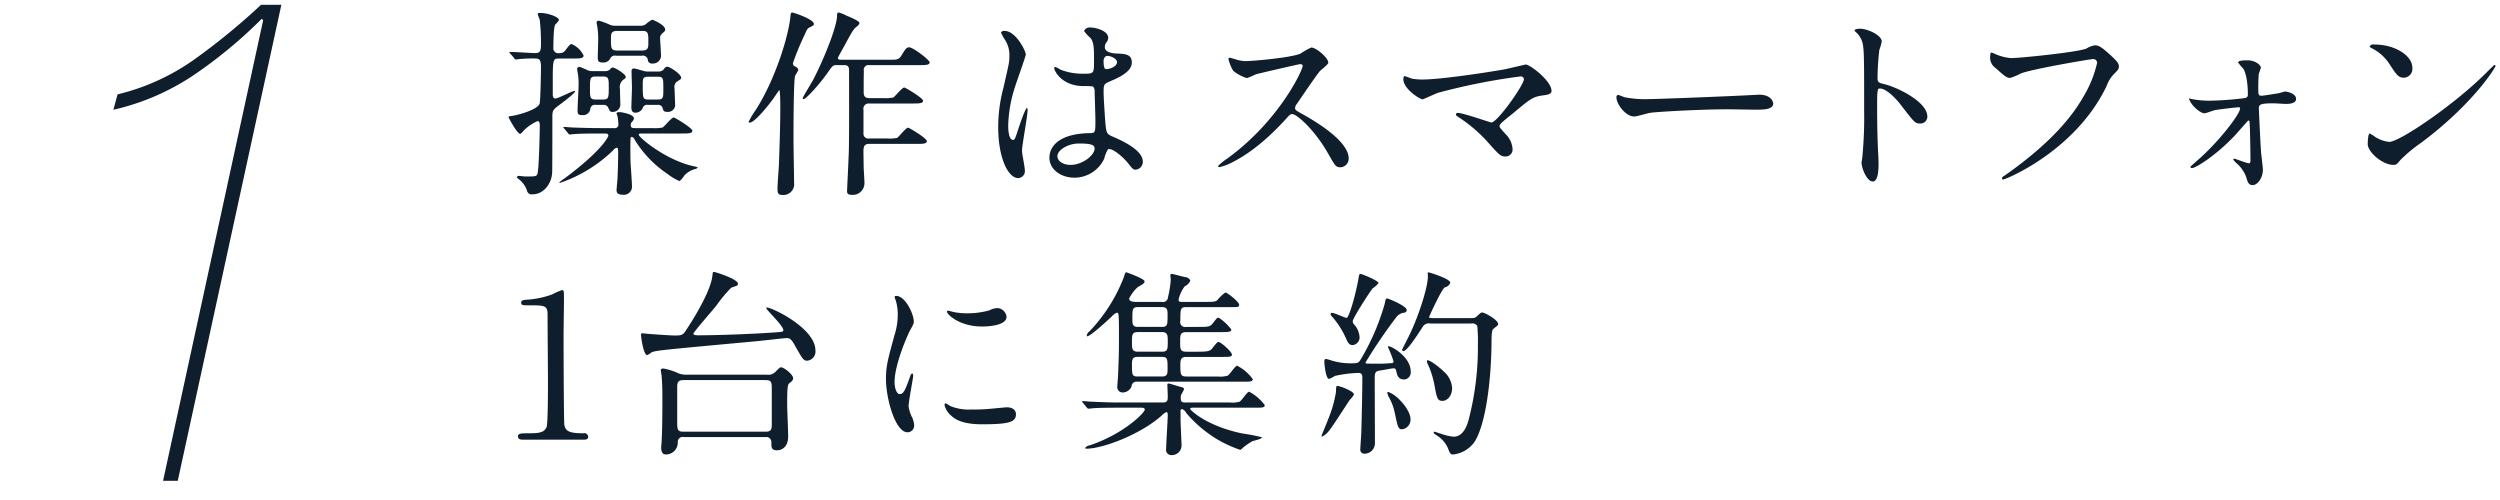 <svg id="見出し" xmlns="http://www.w3.org/2000/svg" width="500" height="100"><defs><style>.cls-1{fill:#0f1e2d;fill-rule:evenodd}</style></defs><path id="操作はスマートフォン_1台に集約" data-name="操作はスマートフォン 1台に集約" class="cls-1" d="M120.672 20.981a.963.963 0 0 1 .92.44c.4.88.44.96.92.96a1.51 1.51 0 0 0 1.56-1.36c0-.04-.08-2.719-.08-3.2a1.856 1.856 0 0 1 .92-2.04.5.5 0 0 0 .24-.4c0-.56-2.16-1.88-2.6-1.88a.652.652 0 0 0-.52.36 1.35 1.35 0 0 1-1 .36h-2.6a2.192 2.192 0 0 1-1.12-.28c-.2-.08-1.24-.56-1.36-.56a.452.452 0 0 0-.52.36 3.816 3.816 0 0 0 .12.84 12.227 12.227 0 0 1 .16 2.6c0 .76-.2 4.119-.2 4.839 0 .92.24 1 .96 1a1.439 1.439 0 0 0 1.6-1.32.9.9 0 0 1 1.08-.72h1.519zm0-5.679c1.08 0 1.08.56 1.08 2.12 0 2 0 2.48-1.08 2.48h-1.6c-1.08 0-1.08-.56-1.08-2.12 0-2 0-2.48 1.08-2.48h1.6zM136.35 26.7c1.319 0 2.119 0 2.119-.56 0-.52-3.479-2.64-3.719-2.64-.48 0-1.84 1.8-2.24 2a7.282 7.282 0 0 1-1.919.12h-3.6c-.4 0-.84 0-.84-.56a.94.94 0 0 1 .2-.64 1.4 1.4 0 0 0 .44-.72c0-.88-2.559-1.28-2.879-1.28-.16 0-.6 0-.6.28 0 .12.2.48.2.6a11.134 11.134 0 0 1 .16 1.44.731.731 0 0 1-.88.88h-2.76c-2.239 0-4.319-.08-5.479-.12-.28 0-1.519-.12-1.759-.12a.1.1 0 0 0-.12.08.433.433 0 0 0 .16.24l.76.92a.512.512 0 0 0 .359.28c.12 0 .72-.08.84-.08 1.4-.12 4.12-.12 5.039-.12h1.08c.32 0 .76 0 .76.44 0 .12-1 2.72-8.518 8.359a15.107 15.107 0 0 0-1.28.96.106.106 0 0 0 .12.12 28.53 28.53 0 0 0 10.6-6.479 1.409 1.409 0 0 1 .76-.56c.28 0 .28.44.28 1.24 0 .88-.04 2.92-.12 4.639 0 .4-.2 2.32-.2 2.48 0 .44 0 1.04 1.2 1.04a1.614 1.614 0 0 0 1.879-1.72c0-.64-.2-3.479-.24-4.039-.04-.44-.08-1.52-.08-3.16 0-.4 0-2.04.04-2.36a.272.272 0 0 1 .28-.28.99.99 0 0 1 .56.6 22.153 22.153 0 0 0 6.479 6.759 10.951 10.951 0 0 0 2.48 1.48 4.1 4.1 0 0 0 .92-1.08 4.489 4.489 0 0 1 2.319-1.36.791.791 0 0 0 .4-.28 2.123 2.123 0 0 0-.76-.24c-5.519-1.16-11.038-5.759-11.038-6.319 0-.24.28-.24.56-.24h8.039zM123.072 5.143a2.669 2.669 0 0 1-1.12-.2 13.359 13.359 0 0 0-2.16-.8.413.413 0 0 0-.479.36c0 .12.16.8.16.92a14.9 14.9 0 0 1 .16 2.76c0 .52-.08 2.84-.08 3.319 0 .68.12 1 1.039 1a1.514 1.514 0 0 0 1.52-.92 1.009 1.009 0 0 1 1.08-.44h5.2a.992.992 0 0 1 1.16.72.815.815 0 0 0 .96.84 1.583 1.583 0 0 0 1.679-1.8c0-.52-.16-2.68-.16-3.119a1.138 1.138 0 0 1 .4-1.08c.56-.48.6-.52.6-.8 0-.96-2.479-1.96-2.6-1.96a5.373 5.373 0 0 0-1.24.88 1.719 1.719 0 0 1-1.16.32h-4.959zm.36 4.959c-1.24 0-1.24-.48-1.24-2.32 0-.96 0-1.6 1.24-1.6h5c1.24 0 1.24.48 1.24 2.28 0 1 0 1.64-1.24 1.64h-5zm8.039 10.878a.933.933 0 0 1 1 .48c.2.72.28.92 1.04.92a1.436 1.436 0 0 0 1.52-1.24c0-.52-.12-2.959-.12-3.479a1.334 1.334 0 0 1 .4-1.28c.8-.52.92-.56.92-.84 0-.72-2.28-2.2-2.76-2.2a.817.817 0 0 0-.68.48 1.323 1.323 0 0 1-1.16.48h-2.319c-.4 0-2.12-.6-2.48-.6a.45.45 0 0 0-.52.52c0 .56.08 2.879.08 3.359 0 .64-.12 3.359-.12 3.919 0 .72.28 1.04.8 1.04a1.6 1.6 0 0 0 1.56-1.16.918.918 0 0 1 .96-.4h1.88zm.08-5.639c1.119 0 1.119.36 1.119 2.36 0 1.84 0 2.2-1.119 2.2h-1.88c-1.12 0-1.12-.28-1.12-2.96 0-1.16 0-1.6 1.08-1.6h1.92zm-28.716-3.719a.407.407 0 0 0 .36.28c.08 0 .48-.08.56-.08a30.333 30.333 0 0 1 3.32-.12c.959 0 1.119.48 1.119 1.76 0 .64-.08 6.719-.28 7.279-.4 1.2-4.319 2.28-5.519 2.44-.679.12-.679.08-.679.28 0 .04 1.679 3.319 2.359 3.319a3.22 3.22 0 0 0 .64-.64 8.928 8.928 0 0 1 2.8-1.92c.4 0 .439.52.439.84 0 1.28-.16 9-.479 9.758-.2.48-.44.48-2.44.48-.2 0-1.08-.12-1.28-.12a.413.413 0 0 0-.4.28 2.1 2.1 0 0 0 .44.4 4.966 4.966 0 0 1 1.6 2.24.941.941 0 0 0 1.16.76c2.2 0 3.8-2.2 3.879-4.359.04-.28.04-9.718.04-11.038 0-1.24.04-1.44 1.24-2.36.68-.48 3.319-2.48 3.319-2.84a.065.065 0 0 0-.08-.08c-.52 0-3.319 1.52-3.879 1.52-.52 0-.52-.64-.52-.84v-3.04c0-4.119.12-4.119 1.36-4.119h2.639c1.4 0 2.16 0 2.16-.6a4.681 4.681 0 0 0-2.36-2.28c-.32 0-.4.12-1.2 1.12a1.328 1.328 0 0 1-1.28.68.981.981 0 0 1-1.2-1.08c0-.84.04-4.079.36-4.6a5.461 5.461 0 0 0 .76-.92c0-.64-2.24-1.44-3.8-1.44-.2 0-.439 0-.439.2s.359 1 .4 1.24a42.2 42.2 0 0 1 .24 4.519c0 1.36 0 2.08-1.119 2.08-.72 0-4.24-.24-5.04-.24-.08 0-.16 0-.16.08a.82.82 0 0 0 .2.28zM150.059 24.5c1.04-.16 3.8-3.639 4.68-4.879.4-.6 1.079-1.6 1.119-1.6.2 0 .2 3.04.2 3.519 0 2.4-.04 4.719-.28 11.6-.04.64-.28 3.839-.28 4.559 0 .6 0 1.28.84 1.28a2.171 2.171 0 0 0 2.48-2.44c0-1.2-.12-7.119-.12-8.439 0-1.68 0-11.8.32-12.958a10.17 10.17 0 0 0 .64-1.12.879.879 0 0 0-.52-.68.722.722 0 0 1-.56-.68 51.261 51.261 0 0 1 2.28-5.559c.559-1.24.6-1.4 1.039-1.6.76-.4.88-.44.88-.72 0-.92-4.039-2.28-4.359-2.28-.28 0-.32.48-.32.72-.44 4.4-3.239 13.038-7 18.837a16.913 16.913 0 0 0-1.36 2.28c.001.2.201.2.321.16zm33.155 4.279c1.36 0 2.159 0 2.159-.56s-3.519-2.68-3.759-2.68c-.44 0-1.84 1.84-2.2 2.04a7.643 7.643 0 0 1-1.959.12h-3.64a.964.964 0 0 1-1.119-1.08v-4.638a1.047 1.047 0 0 1 1.119-1.28h8.639c1.36 0 2.16 0 2.16-.56 0-.52-3.52-2.64-3.76-2.64-.44 0-1.839 1.8-2.2 2a7.653 7.653 0 0 1-1.96.12h-2.84c-1.119 0-1.119-.72-1.119-1.4 0-.8 0-3.28.04-4.039a.948.948 0 0 1 1.079-1.16h9.919c1.359 0 2.159 0 2.159-.56 0-.44-3.279-3-4.119-3-.56 0-.8.48-1.48 1.56-.56.92-.88.92-2.319.92h-9.6c-.52 0-.84 0-.84-.36 0-.12 1.32-2.44 1.4-2.6 1.56-2.88 1.76-3.2 2.44-3.719a1.186 1.186 0 0 0 .48-.64c0-.44-1.8-1.16-2.56-1.48a8.555 8.555 0 0 0-1.56-.64c-.32 0-.36.24-.36.6 0 2.32-2.919 9.358-4.879 13.038-.32.56-2 3.319-2 3.479a.189.189 0 0 0 .2.2c.4 0 2.719-2.4 4.679-5.119 1.08-1.52 1.16-1.68 1.839-1.68h1.56c1 0 1 .56 1 1.28 0 3.959.04 11.758-.04 15.517 0 1.04-.36 8.039-.36 8.359 0 .36 0 .8 1.04.8a2.344 2.344 0 0 0 2.44-2.28c0-.76-.16-2.84-.16-3.319 0-.4-.04-2.4-.04-2.96 0-.84 0-1.64 1.119-1.64h9.4zm38.389 1.08c.72-.36 2.8 1.32 3.959 2.72.96 1.2 1.08 1.36 1.56 1.36a1.572 1.572 0 0 0 1.44-1.6c0-2.36-4.2-4.239-6.159-5.079-1-.44-1.12-.72-1.28-2.2-.12-1.08-.4-5.6-.4-6.479 0-1.72 0-1.76 1.48-2.4s4.159-1.8 4.159-3.679c0-1.68-1.32-1.72-3.079-1.8-.24 0-2.32-.08-2.32-1.28a1.734 1.734 0 0 1 .24-.84 1.646 1.646 0 0 0 .44-1c0-1.52-2.68-2.08-3.48-2.08a1.306 1.306 0 0 0-1.359.68 6.588 6.588 0 0 0 1.24 1.36c.759.92.759 2.04.759 4.559 0 2.64 0 2.64-2.2 2.64a11.973 11.973 0 0 1-4.48-.8 6.9 6.9 0 0 0-1.079-.56.235.235 0 0 0-.2.28c0 .4 1.4 3.559 5.919 3.559a13.268 13.268 0 0 1 1.839.08 1.329 1.329 0 0 1 .32.96c.04 1.12.16 5.359.16 5.6 0 2.48 0 2.76-1 2.76-8.2.12-8.2 4.359-8.2 4.919 0 2.36 2.319 4 5 4a6.6 6.6 0 0 0 5.959-3.8 6.611 6.611 0 0 1 .759-1.88zm-.56-18.517a.853.853 0 0 1 .48-.16c.56 0 1.88.52 1.88 1.24 0 .92-1.52 1.4-2.08 1.4-.28 0-.6 0-.6-1.52a1.212 1.212 0 0 1 .32-.96zM215.8 28.7c2.559 0 3.119.32 3.119 1 0 1.36-2.439 3.279-4.8 3.279-1.4 0-2.639-.68-2.639-1.76.005-1.16 2.044-2.519 4.32-2.519zm-11.4 1.48c0-1.16 1.12-6.919 1.12-8.2 0-.08 0-.36-.16-.36-.28 0-1.48 3.479-1.64 4-.72 2.2-.76 2.36-1.12 2.36-.96 0-.96-2.56-.96-2.8a26.718 26.718 0 0 1 1.44-8.039c.32-1 2.08-5.919 2.08-6.239 0-.72-2-4.719-4.24-4.719a.705.705 0 0 0-.72.32 8.033 8.033 0 0 0 .76 1.4 5.661 5.661 0 0 1 .92 3.319c0 1.24-.08 1.44-1.2 6.359a30.579 30.579 0 0 0-1.039 7.839c0 6.2 2 10.2 4 10.2a1.4 1.4 0 0 0 1.32-1.64c.005-.561-.555-3.201-.555-3.801zm56.14-17.038c.12.64-4.639 11-15.078 18.557a12.329 12.329 0 0 0-1.839 1.48.233.233 0 0 0 .28.24 9.825 9.825 0 0 0 2.479-.92c5.2-2.6 9.279-7.079 10.678-8.559.88-1 1-1.12 1.4-1.12.88 0 4.4 3.04 7.159 7.879 1.4 2.48 1.56 2.759 2.48 2.759a1.727 1.727 0 0 0 1.639-1.76c0-3.639-7.159-7.679-8.958-8.718-1.68-.92-1.76-1-1.76-1.36a1.315 1.315 0 0 1 .32-.8c.64-.92 3.8-5.6 4.6-6.559.24-.28 1.72-1.36 1.72-1.72 0-1-2.44-3.039-3.4-3.039a15.322 15.322 0 0 0-2.2 1.24c-2.08.84-9.6 1.48-10.958 1.48a7.128 7.128 0 0 1-2.12-.4c-.12-.04-1-.28-1.04-.28-.2 0-.24.12-.24.32a8.161 8.161 0 0 0 .96 2.32 8.349 8.349 0 0 0 2.72 1.44 17.282 17.282 0 0 0 1.8-.76c.2-.08 8.6-2.04 8.879-2.04a.449.449 0 0 1 .479.32zm24.05 2.76a11.12 11.12 0 0 1-2.319-.2 13.71 13.71 0 0 0-1.32-.48c-.28 0-.28.56-.28.64 0 1.88 3.239 4 3.879 4 .12 0 2.6-1.16 3.12-1.32a124.191 124.191 0 0 1 16.317-3.242.634.634 0 0 1 .8.52c0 1.16-5.319 8.679-6.519 8.679-.24 0-5.639-1.92-6.719-1.92a.324.324 0 0 0-.36.32c0 .16.04.2.44.48a28.988 28.988 0 0 1 5.919 5.039c2.32 2.6 2.56 2.88 3.6 2.88a1.4 1.4 0 0 0 1.36-1.56 4.506 4.506 0 0 0-1.24-2.76c-1.2-1.32-1.359-1.48-1.359-1.8a.942.942 0 0 1 .2-.4c.72-.76 2.039-1.72 2.6-2.2 3.48-2.919 3.88-3.239 6.039-3.519.96-.12 1.56-.32 1.56-.88 0-2-4.319-5.279-5.159-5.279-.08 0-3.56.84-4.2.96-3.801.682-12.959 2.04-16.359 2.04zm45.256 3.919a21.774 21.774 0 0 1-4.879-.36c-.2-.04-1.16-.48-1.36-.48a.423.423 0 0 0-.32.48c0 1.36 1.84 3.839 3.559 3.839.48 0 2.64-.64 3.12-.72.96-.2 10.118-.72 15.637-.72.8 0 4.8.08 5.719.08 1.68 0 3.32-.12 3.32-1.24 0-.28-.36-1.76-2.8-1.76-.2 0-.64.04-.88.04-5.839.32-19.796.841-21.116.841zM370.909 6.1l.08.16a4.437 4.437 0 0 1 1.36 1.84c.48 1.28.48 2.56.48 14a82.765 82.765 0 0 1-.36 9.279c0 .16-.16 1-.16 1.16 0 1.04 1.04 3.759 2.24 3.759 1.159 0 1.159-2.64 1.159-3.639 0-.6-.04-1.6-.08-2.04-.16-3.6-.2-5.719-.2-9.958 0-2.959.16-2.959.56-2.959 1.24 0 3.12 1.88 4.24 3.359 2.679 3.479 2.8 3.639 3.8 3.639a1.369 1.369 0 0 0 1.44-1.4c0-3-6.2-5.919-8.639-6.479-1.16-.28-1.32-.4-1.32-1.28a51.866 51.866 0 0 1 .36-5.559 11.588 11.588 0 0 0 .48-1.68c0-1.28-2.879-2.56-4.319-2.56-.041.001-1.081.001-1.121.358zm27.237 4.4a4.149 4.149 0 0 0-.12.92 2.535 2.535 0 0 0 1.16 2.24c2.08 1.92 2.36 1.92 2.88 1.92a11.521 11.521 0 0 0 2.079-.88c2.32-.92 13.958-2.879 14.4-2.879a.768.768 0 0 1 .88.72A22.592 22.592 0 0 1 416.7 19.3c-3.2 5.679-8.838 10.958-15.8 15.837a.831.831 0 0 0-.52.52.266.266 0 0 0 .28.24c.4 0 14.358-5.6 20.637-18.637a6.607 6.607 0 0 1 1.559-2.52c.72-.72.92-.92.92-1.44 0-.56-.24-1-2.04-2.6-1.239-1.08-1.879-1.64-2.759-1.64a4.745 4.745 0 0 0-1.68.64c-1.719.76-13.437 1.92-15.077 1.92a9.773 9.773 0 0 1-3.32-.88 2.668 2.668 0 0 0-.754-.24zm39.632 9.159c.36 1.4 2.28 3 3.12 3 .28 0 1.639-.52 1.959-.6.64-.16 4.4-.6 4.88-.6.2 0 .279.04.279.24 0 1.08-4.2 6.639-8.6 10.438-1.16 1.04-1.32 1.12-1.32 1.28 0 .08.08.2.32.2.64 0 4.519-2.28 8.479-6.439.44-.48 2.719-3.079 2.759-3.079a.225.225 0 0 1 .24.2c.12.6.2 7 .2 7.639 0 .36 0 .72-.32.72s-2.8-.92-2.879-.92a.2.2 0 0 0-.24.2 4.452 4.452 0 0 0 .76.8 6.826 6.826 0 0 1 1.8 2.6c.32 1.08.48 1.68 1.32 1.68.96 0 2.04-1.4 2.04-3.079 0-.52-.32-2.959-.36-3.519-.08-.76-.44-8.2-.44-8.718 0-.68.04-1.04 2.839-1.04.4 0 2.2.12 2.6.12s2 0 2-1c0-1.16-1.96-1.48-2.16-1.48s-1.16.32-1.4.36c-.6.08-2.919.48-3.319.48-.68 0-.68-.16-.68-1.8 0-.44.04-2.24.12-2.639a10.545 10.545 0 0 0 .4-1.2c0-.4-1-1.44-2.68-1.44-.44 0-1.879 0-1.879.44a12.185 12.185 0 0 0 1.039 1.24c.6.88.92 3.12.92 5.119 0 .56-.2.72-.96.8a63.993 63.993 0 0 1-6.718.48 18.751 18.751 0 0 1-3.68-.36c-.159-.041-.279-.082-.439-.121zm44.691-6.119c0-2.36-3.36-4.639-7.639-4.639a.814.814 0 0 0-.88.36.538.538 0 0 0 .36.36 9 9 0 0 1 3.639 3.279c1.32 2 1.72 2.64 2.8 2.64a1.767 1.767 0 0 0 1.72-1.998zm16.637-.36a.257.257 0 0 0-.2-.2c-.08 0-1.2 1.12-1.84 1.76-6.639 6.559-17.237 13.638-19.2 13.638a6.621 6.621 0 0 1-2.719-.92 9.969 9.969 0 0 0-1.2-.76c-.36 0-.4 1.84-.4 2.12 0 1.6 2.96 4.159 5.119 4.159.6 0 .68-.08 1.44-1a27.985 27.985 0 0 1 3.919-3.279c10.402-7.677 15.081-15.156 15.081-15.516zM116.633 87.938c.36 0 1 0 1-.56a.752.752 0 0 0-.96-.72c-2.959 0-3.519-.48-3.8-1.64-.12-.44-.16-15.8-.16-17.637 0-1.2.08-6.359.08-7.439 0-1.8 0-1.92-.44-1.92a17.234 17.234 0 0 0-1.96.88 18.72 18.72 0 0 1-4.519 1c-1.24.08-1.64.12-1.64.64s.4.52 1.36.52c3.359 0 3.919 0 3.919 1.88 0 2.12.08 11.438.08 13.358 0 1.4 0 8.439-.28 9.118-.48 1.12-1.52 1.24-3.679 1.24-1.44 0-2.04 0-2.04.64 0 .12.04.64.92.64h12.118zm40.005-21.756c-.08.16-.2.2-1.439.28-4.16.32-11.638.6-15.638.6-.08 0-.88 0-.88-.32s3.92-4.759 4.6-5.639a28.28 28.28 0 0 1 2.919-3.519c.16-.12 1-.36 1.16-.44a.487.487 0 0 0 .24-.4c0-.92-4.519-2.36-4.839-2.36-.2 0-.2.08-.28.76-.36 3.519-4.879 10.318-5.159 10.718-.68 1.12-.92 1.24-2.32 1.24-.64 0-2.64-.12-5.2-.32-.2 0-1.08-.12-1.24-.12-.24 0-.36 0-.36.32 0 .36.48 4.039 1.24 4.039a4.1 4.1 0 0 0 .88-.56c.88-.4 3.559-.6 21.2-2.24.92-.08 5.279-.6 5.8-.6.56 0 .88.12 1.52 1.24 1.68 2.96 1.84 3.279 2.6 3.279a1.829 1.829 0 0 0 1.639-2.08c0-4.4-8.638-8.558-9.718-8.558-.08 0-.12 0-.12.08-.004.441 3.795 3.84 3.395 4.6zm-19.2 8.758a4.616 4.616 0 0 1-1.76-.28 12.249 12.249 0 0 0-3-.96c-.28 0-.519.08-.519.32 0 .2.159 1 .159 1.16.12 1.4.16 2.639.16 4.839 0 .6 0 5.879-.16 8.319-.04.56-.08 1-.08 1.16 0 1.4.72 1.4 1 1.4a2.38 2.38 0 0 0 2.32-2.44.987.987 0 0 1 1.24-1.04h16.277a1.017 1.017 0 0 1 1.2 1.12c0 .92 0 1.52 1.12 1.52.16 0 2.239 0 2.239-2.8 0-1-.2-5.439-.2-6.319 0-3.959.12-4.079.6-4.439a1.144 1.144 0 0 0 .6-.8c0-.88-1.92-2.24-2.4-2.24-.279 0-.359.12-1.2.96a2 2 0 0 1-1.68.52h-15.912zm15.677 1.08c1.24 0 1.24.44 1.24 2.12v6.6c0 1.04-.04 1.6-1.24 1.6h-16.433c-1.24 0-1.24-.48-1.24-2.12v-6.6c0-1.04.04-1.6 1.28-1.6h16.4zm25.8.4c0-3.6 2.64-9.479 3.08-10.318.759-1.36.759-1.4.759-1.84 0-1.44-1.679-5.079-3.519-5.079a.285.285 0 0 0-.32.2 5.065 5.065 0 0 0 .24.72 9.794 9.794 0 0 1 .4 2.84 13.577 13.577 0 0 1-.68 4.159c-1.36 5-1.68 6.159-1.68 8.719 0 3.839 1.84 10.638 4.32 10.638a1.339 1.339 0 0 0 1.319-1.36 4.309 4.309 0 0 0-.479-1.76 7.132 7.132 0 0 1-.64-2.08c0-.96.92-5.639.92-6.079 0-.08 0-.48-.2-.48s-.32.32-.56 1c-.88 2.48-1.24 3.119-1.92 3.119-.637.001-1.037-1.199-1.037-2.399zm20.717-14.8a3.443 3.443 0 0 0-1.72.44 16.159 16.159 0 0 1-4.4.6 13.668 13.668 0 0 1-2.72-.24c-.52-.12-1-.28-1.12-.28-.24 0-.28.12-.28.2 0 .52 2.48 2.96 7 2.96.48 0 4.919 0 4.919-1.96a1.994 1.994 0 0 0-1.676-1.717zm1.719 19.837c-.16 0-2.959.28-3.519.32a33.356 33.356 0 0 1-3.479.12 9.847 9.847 0 0 1-4.28-.68 5.974 5.974 0 0 0-.96-.56c-.2 0-.2.32-.2.4a4 4 0 0 0 1.24 2c.84.8 2.32 1.8 6.239 1.8 5.6 0 6.8-.48 6.8-2.04.002-.478-.318-1.358-1.838-1.358zm47.239-5.117c1.44 0 1.96 0 1.96-.52a8.894 8.894 0 0 0-3.12-2.68c-.4 0-1.52 1.84-1.919 2a5.28 5.28 0 0 1-1.96.16h-6.2c-1.28 0-1.28-.36-1.28-2.559 0-1.2.52-1.36 1.2-1.36h7.4c1.119 0 1.719 0 1.719-.44 0-.6-2.239-2.56-2.719-2.56-.32 0-1.2 1.36-1.48 1.56-.44.32-.92.4-2.6.4h-2.32c-1.24 0-1.24-.52-1.24-2 0-1.36 0-1.92 1.28-1.92h7.239c1.079 0 1.719-.04 1.719-.52a10.11 10.11 0 0 0-2.519-2.36c-.32 0-.4.08-1.12 1.04-.64.8-.88.8-3.119.8h-2.24a.994.994 0 0 1-1.2-1.24c0-2.32 0-2.719 1.2-2.719h8.918c1.48 0 1.64 0 1.64-.48 0-.56-2.359-2.44-2.759-2.44a8.074 8.074 0 0 0-1.6 1.52c-.4.32-.8.36-2.32.36h-4.639c-.48 0-.8 0-.8-.44a6.692 6.692 0 0 1 1.24-2.679 2.287 2.287 0 0 0 1.12-1.12 1.169 1.169 0 0 0-1.08-.72c-.32-.08-2.48-.64-2.56-.64-.28 0-.36.08-.36.32 0 .12.08.52.08.92a21.333 21.333 0 0 1-.559 3.439 1 1 0 0 1-1.24.92h-5.2c-.52 0-1.32-.08-1.32-.68a7.807 7.807 0 0 1 1.72-2.28c1-.56 1.359-.76 1.359-1.16 0-.52-3.6-1.8-3.639-1.8-.2 0-.24.12-.56 1.12a32.753 32.753 0 0 1-6.8 10.678 1.243 1.243 0 0 0-.56.84c0 .12.04.16.08.16.64 0 4.04-3.12 4.919-3.959a2.646 2.646 0 0 1 1-.76c.28 0 .32.2.36.48.04.4.08.84.08 3.759 0 3.359 0 3.8-.16 7.919 0 .4-.16 2.24-.16 2.52a1.068 1.068 0 0 0 1.04 1.28 1.961 1.961 0 0 0 1.8-1.2.989.989 0 0 1 1.16-.96h21.119zm-21.036-6c-1.16 0-1.16-.68-1.16-1.8 0-1.56 0-2.12 1.16-2.12h4.839c1.16 0 1.16.72 1.16 1.8 0 1.6 0 2.12-1.16 2.12h-4.839zm0-4.959c-1.08 0-1.08-.68-1.08-1.56 0-1.96 0-2.4 1.12-2.4h4.8c1.12 0 1.12.68 1.12 1.52 0 2 0 2.44-1.12 2.44h-4.839zm4.839 6c1.12 0 1.12.4 1.12 2.48 0 .88-.04 1.44-1.12 1.44h-4.879c-1.12 0-1.12-.4-1.12-2.44 0-1 .12-1.48 1.12-1.48h4.879zm4.639 9.118c-.72 0-.88-.2-.88-.96a1.615 1.615 0 0 1 .12-.68 7.328 7.328 0 0 0 .52-.96c0-.4-.24-.4-.68-.52-.48-.12-2.16-.68-2.4-.68s-.239.16-.239.36c0 .12.08 1.8.08 2.16 0 .76 0 1.28-1 1.28h-8.759c-1.88 0-3.519-.08-5.479-.16-.24 0-1.48-.12-1.76-.12a.1.1 0 0 0-.12.08.378.378 0 0 0 .16.28l.76.92a.46.46 0 0 0 .36.24c.12 0 .72-.08.84-.08.4-.04 1.56-.12 5.039-.12h4.479c.48 0 .88 0 .88.4 0 .56-4.039 4.759-10.958 7.119a1.382 1.382 0 0 0-.96.52c0 .16.16.16.28.16 3.12 0 10.678-2.759 15.038-6.639a3.014 3.014 0 0 1 .92-.68c.24 0 .28.36.28.56 0 .96-.32 5.679-.32 6.759a1.041 1.041 0 0 0 .959 1.28 1.948 1.948 0 0 0 2.12-1.84c0-.6-.2-4.439-.2-5.239v-1.68a.345.345 0 0 1 .32-.44 1.588 1.588 0 0 1 .8.76 25.2 25.2 0 0 0 6.2 5.279 24.775 24.775 0 0 0 4.639 2.12 2.333 2.333 0 0 0 .52-.44 15.739 15.739 0 0 1 1.84-1.28c.28-.12 1.959-.44 1.959-.8a34.226 34.226 0 0 0-3.919-.76c-7.279-1.52-10.438-4.719-10.438-4.919s.36-.24.44-.24h12.557c1.4 0 1.919 0 1.919-.52a9.259 9.259 0 0 0-3.119-2.68c-.4 0-1.52 1.84-1.92 2a5.277 5.277 0 0 1-1.96.16h-8.918zm57.23-15.8a1.129 1.129 0 0 1 1.2.52 34.177 34.177 0 0 1 .12 3.719 57.661 57.661 0 0 1-1.8 14.8c-.48 1.92-1.359 3.6-3.079 3.6a10.5 10.5 0 0 1-2.52-.6c-.2-.04-1.2-.4-1.279-.4a.141.141 0 0 0-.16.16c0 .2.08.24.639.6a5.784 5.784 0 0 1 2.2 2.52c.36.96.48 1.28 1 1.28a6 6 0 0 0 4.319-2.52c2.24-3.479 3.32-12.2 3.4-19.557 0-1.04 0-2.759.32-3 .879-.72 1-.76 1-1.04 0-.8-2.679-2.28-3.159-2.28-.28 0-.36.08-1.08.76-.44.36-.48.36-1.56.36H286.5c-.36 0-.68 0-.68-.24 0-.04 2.519-5.639 3.159-5.919a1.437 1.437 0 0 0 1.08-.92c0-.8-4.239-2.08-4.359-2.08a.2.2 0 0 0-.16.24c0 .08.04.48.04.56 0 2.16-1.76 7.6-3.44 11.2-.24.56-1.719 3.4-1.719 3.479a.253.253 0 0 0 .28.28c.719 0 2.959-3.479 3.879-4.919a1.393 1.393 0 0 1 1.48-.6h8.2zm-22.356 2.6a4.188 4.188 0 0 0-1-2.32.99.99 0 0 1-.36-.76c0-.56 3.52-6.039 4-6.559a4.885 4.885 0 0 0 1.159-1.04c0-.48-3.319-1.84-3.6-1.84-.16 0-.24 0-.36.64-.52 3.2-1.92 8.159-2.439 8.159-.28 0-2.4-1-2.88-1a.26.26 0 0 0-.32.24 1.23 1.23 0 0 0 .44.64 17.285 17.285 0 0 1 2.68 4.279c.439 1.04.759 1.28 1.319 1.28a1.544 1.544 0 0 0 1.361-1.718zm-2.8 10.4a8.923 8.923 0 0 0-1.56-.52c-.32 0-.32.12-.36 1.28a23.763 23.763 0 0 1-1.48 5.2c-.2.56-1.4 3.439-1.4 3.48a.132.132 0 0 0 .16.16 4.213 4.213 0 0 0 1.44-1.28c.68-.8 3.4-5.119 4.079-6.079a4.015 4.015 0 0 0 .8-1.04c.001-.44-1.119-.96-1.678-1.2zm11.8-1.8a1.432 1.432 0 0 0 1.239-1.6c0-2.879-3.759-5.039-4.4-5.039a.141.141 0 0 0-.16.16 21.014 21.014 0 0 1 1.12 2.84.317.317 0 0 1-.36.36c-.44.04-1.72.12-2.32.12-.28 0-2.639 0-2.8-.04a.249.249 0 0 1-.12-.2 100.941 100.941 0 0 1 6.2-9.118 2.374 2.374 0 0 1 1.44-.84.549.549 0 0 0 .6-.52c0-.84-3.679-2.32-3.879-2.32-.32 0-.32.08-.52 1.04a46.31 46.31 0 0 1-4.839 11.2c-.36.6-.52.72-1.8.72a13.161 13.161 0 0 1-4-.56c-.08-.04-1.04-.32-1.08-.32-.36 0-.36.4-.36.6s.24 3.4.96 3.4a6.38 6.38 0 0 0 1.16-.6 25.424 25.424 0 0 1 4.679-.6c.72 0 .8.44.8.96 0 2.88-.12 7.8-.2 10.718 0 .56-.2 3-.2 3.519a.811.811 0 0 0 .88.96 2.09 2.09 0 0 0 2.04-2.2c0-1.96-.04-10.678-.04-12.438 0-1.52 0-1.84 1.079-2 .44-.04 2.32-.44 2.68-.44.4 0 .48.24.56.6.24 1.319.76 1.639 1.635 1.639zm7.758-1.68c-.64-.64-2.519-2.16-3.159-2.16-.12 0-.12.12-.12.24a2.371 2.371 0 0 0 .32.84 18.427 18.427 0 0 1 1.2 3.959c.479 2.6.6 3.079 1.6 3.079.96 0 1.92-1.04 1.92-2.559a4.823 4.823 0 0 0-1.762-3.398zm-8.718 5.759a6.8 6.8 0 0 0-2.28-1.6.187.187 0 0 0-.2.2 3.035 3.035 0 0 0 .24.72 10.953 10.953 0 0 1 1.28 3.439c.6 2.8.68 3.12 1.48 3.12a1.958 1.958 0 0 0 1.639-2.04c-.005-1.117-1-2.678-2.16-3.837z"/><path id="_1" data-name="1" class="cls-1" d="M52.634 4.035l-.28-.28a93.041 93.041 0 0 1-13.51 11.2 47.945 47.945 0 0 1-16.17 7l.84-3.08a44.516 44.516 0 0 0 15.47-7.07A132.629 132.629 0 0 0 52.214.955h4.06l-20.72 95.2h-2.94z"/></svg>